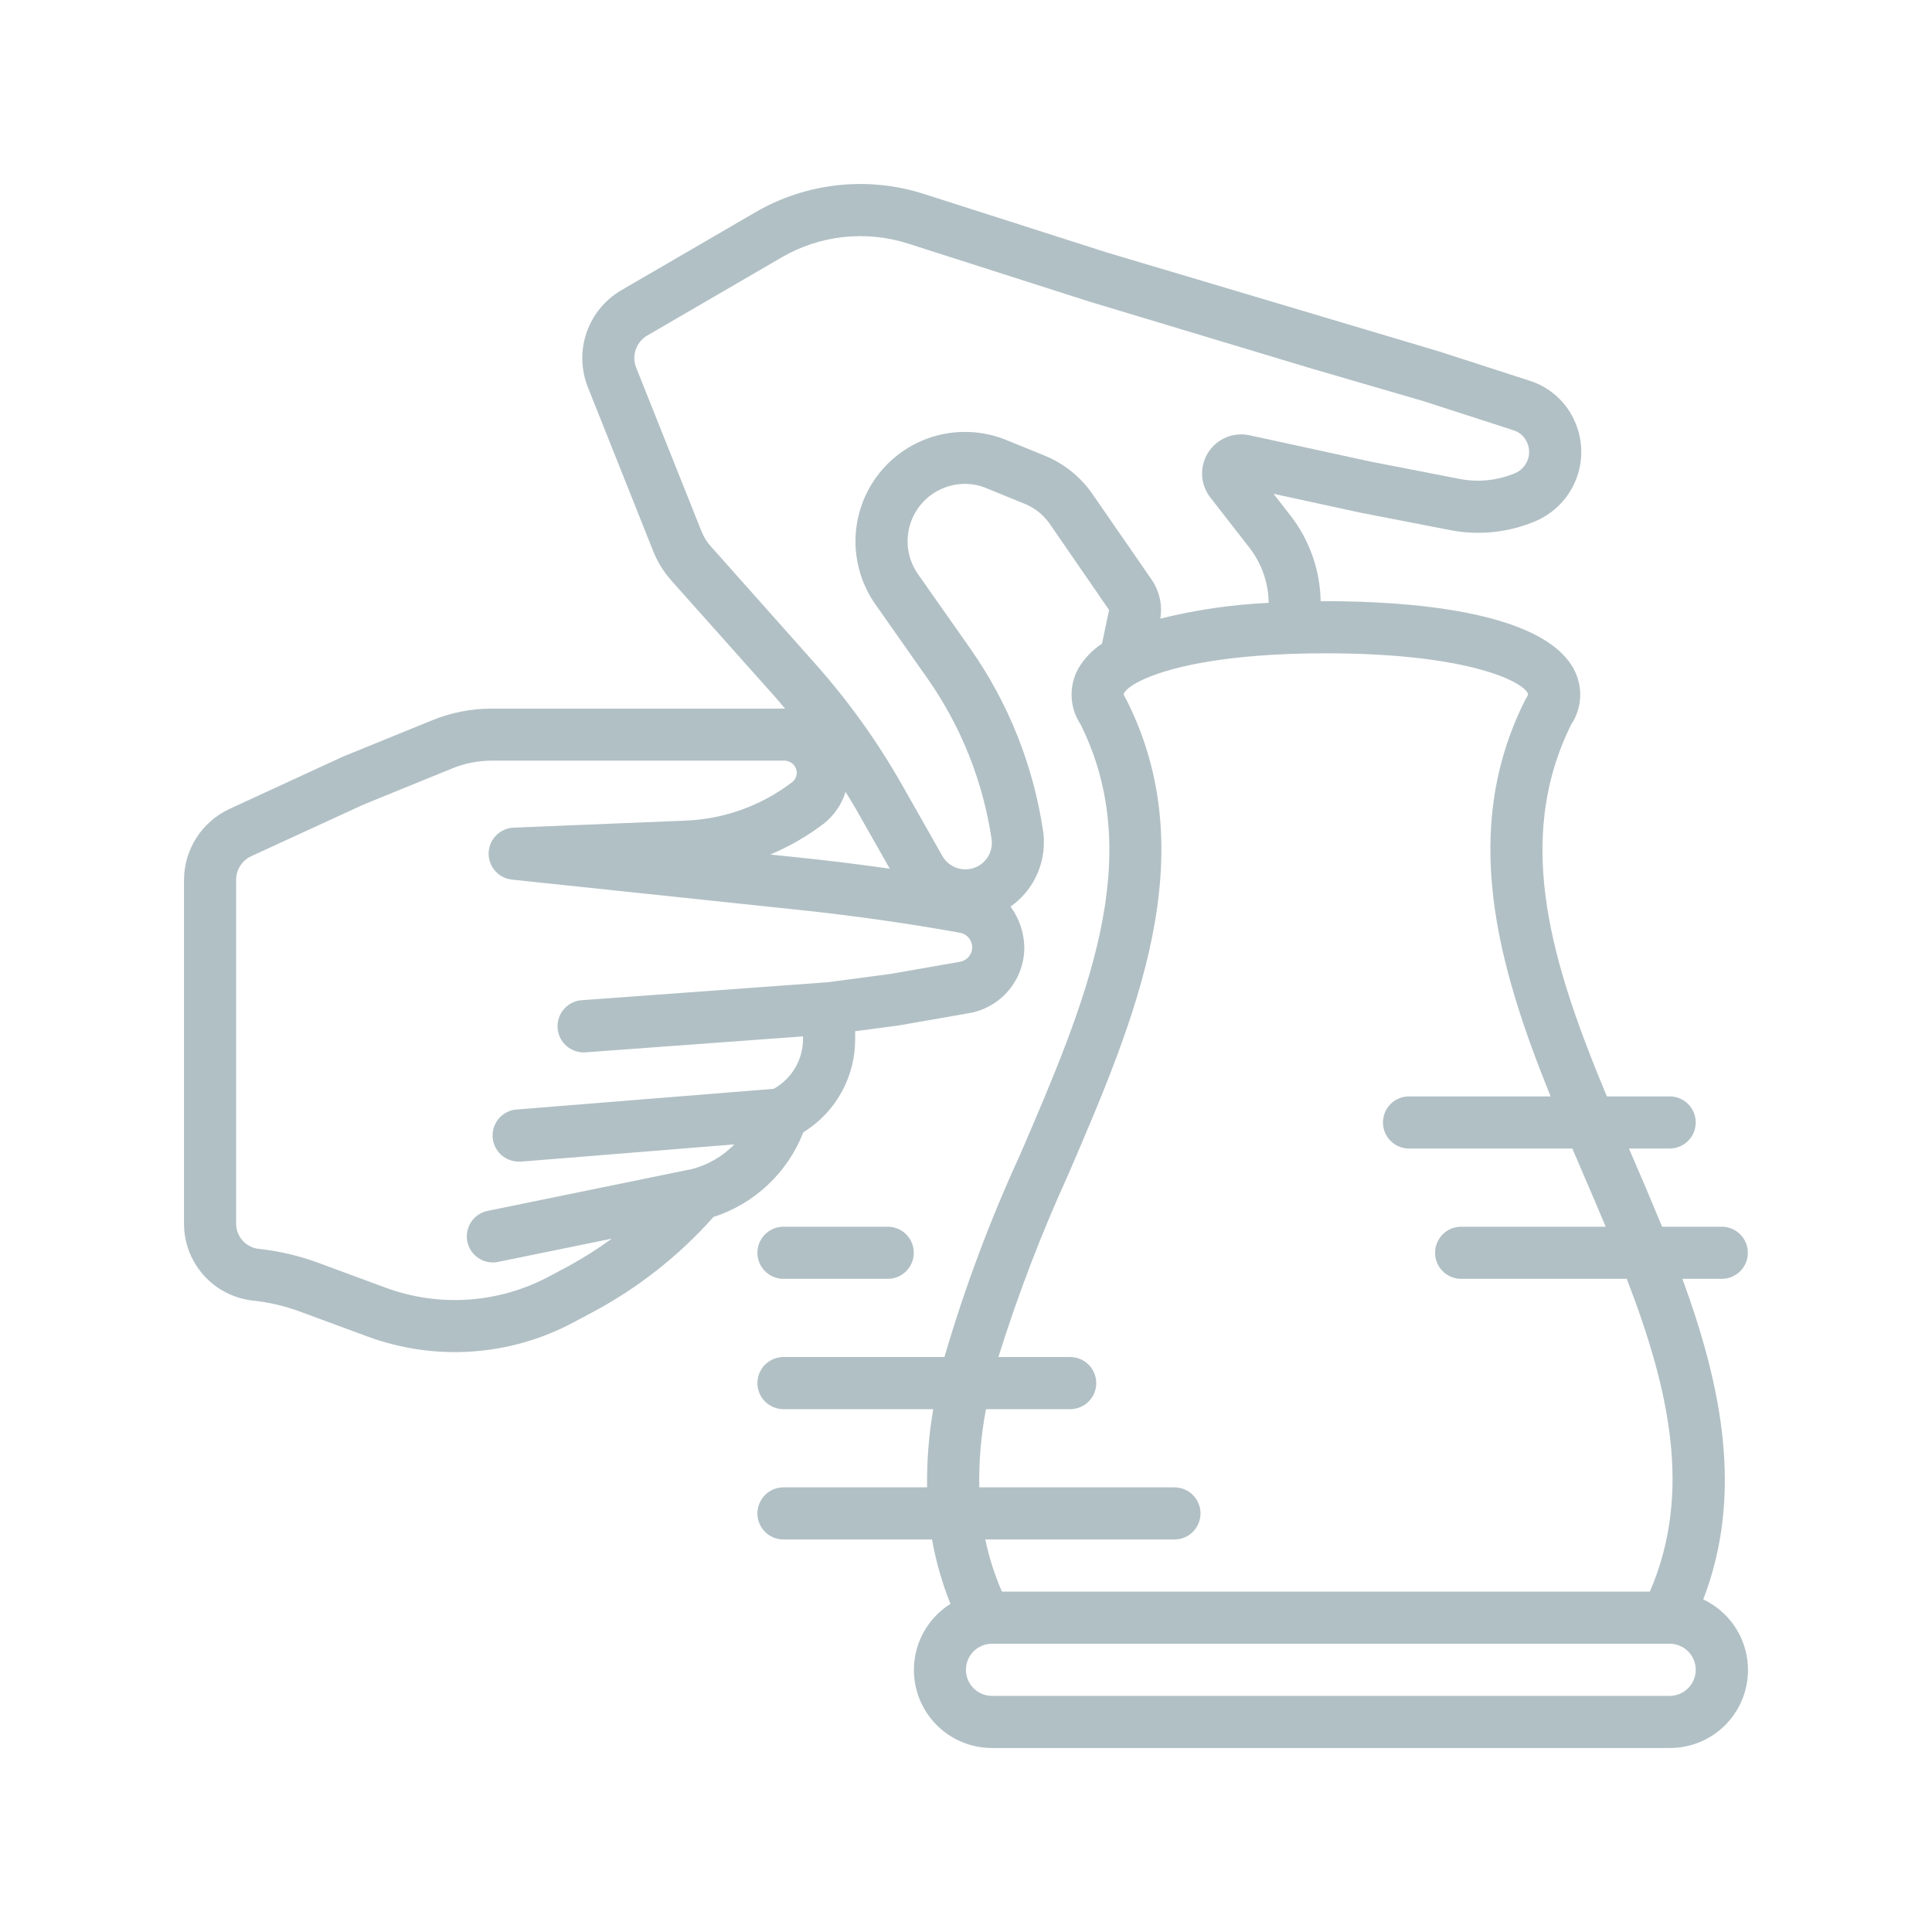 <svg xmlns="http://www.w3.org/2000/svg" width="231" height="231" viewBox="0 0 231 231" fill="none"><path d="M93.677 152.905H106.142C106.969 152.905 107.761 152.577 108.346 151.993C108.93 151.408 109.259 150.615 109.259 149.789C109.259 148.962 108.93 148.17 108.346 147.585C107.761 147.001 106.969 146.673 106.142 146.673H93.677C92.85 146.673 92.058 147.001 91.473 147.585C90.889 148.17 90.56 148.962 90.56 149.789C90.56 150.615 90.889 151.408 91.473 151.993C92.058 152.577 92.85 152.905 93.677 152.905Z" fill="#B1C0C5"></path><path d="M208.982 149.789C208.982 148.963 208.654 148.17 208.07 147.585C207.485 147.001 206.692 146.673 205.866 146.673H198.729C197.439 143.543 196.117 140.427 194.765 137.324H199.633C200.46 137.324 201.252 136.995 201.837 136.411C202.421 135.826 202.75 135.034 202.75 134.207C202.75 133.381 202.421 132.588 201.837 132.004C201.252 131.419 200.46 131.091 199.633 131.091H192.126C185.622 115.475 180.907 100.628 187.866 86.617C189.196 84.62 189.299 82.045 188.14 79.945C184.291 72.927 167.934 71.88 158.528 71.88H157.905C157.841 68.18 156.583 64.6 154.318 61.674L152.271 59.04L162.605 61.287L173.512 63.406C176.943 64.049 180.488 63.653 183.693 62.269C185.854 61.318 187.555 59.555 188.428 57.361C189.301 55.167 189.276 52.718 188.358 50.542C187.867 49.352 187.119 48.284 186.168 47.414C185.218 46.545 184.087 45.896 182.858 45.512L172.085 42.025L132.195 30.142L110.465 23.187C107.144 22.124 103.637 21.77 100.171 22.145C96.704 22.521 93.355 23.619 90.339 25.368L74.262 34.717C72.331 35.852 70.869 37.639 70.138 39.757C69.407 41.874 69.456 44.182 70.276 46.266L78.095 65.887C78.631 67.227 79.404 68.461 80.373 69.53L92.898 83.579C93.228 83.953 93.521 84.345 93.861 84.722H58.742C56.331 84.729 53.943 85.199 51.709 86.106L40.954 90.488L27.441 96.72C25.822 97.47 24.45 98.665 23.487 100.166C22.523 101.668 22.007 103.413 22 105.197V146.246C21.983 148.534 22.816 150.748 24.337 152.458C25.858 154.168 27.959 155.254 30.234 155.504C32.166 155.707 34.061 156.153 35.881 156.826L43.964 159.808C47.951 161.277 52.204 161.886 56.443 161.594C60.682 161.303 64.811 160.117 68.559 158.116L70.834 156.904C76.294 153.998 81.192 150.14 85.297 145.513C87.728 144.731 89.955 143.416 91.814 141.665C93.674 139.913 95.119 137.769 96.045 135.388C97.949 134.217 99.519 132.576 100.605 130.623C101.691 128.669 102.256 126.47 102.247 124.235V123.3L107.457 122.608L115.831 121.146C117.692 120.831 119.38 119.867 120.596 118.423C121.812 116.98 122.477 115.152 122.472 113.265C122.44 111.51 121.864 109.808 120.823 108.394C122.054 107.532 123.059 106.386 123.753 105.053C124.447 103.721 124.809 102.24 124.809 100.737C124.825 100.27 124.791 99.802 124.713 99.344C123.548 91.523 120.582 84.078 116.049 77.598L109.732 68.611C109.022 67.584 108.606 66.383 108.529 65.137C108.452 63.892 108.716 62.648 109.293 61.541C109.87 60.435 110.739 59.507 111.805 58.857C112.871 58.208 114.094 57.862 115.342 57.856C116.208 57.85 117.068 58.015 117.872 58.342L122.528 60.243C123.743 60.736 124.784 61.574 125.526 62.652L132.609 72.936L131.759 76.963C130.597 77.724 129.627 78.742 128.923 79.939C128.354 80.969 128.079 82.135 128.128 83.31C128.176 84.485 128.546 85.625 129.197 86.605C137.187 102.676 129.802 119.841 121.983 138.025C118.376 145.87 115.347 153.968 112.92 162.254H93.677C92.85 162.254 92.058 162.583 91.473 163.167C90.889 163.752 90.56 164.544 90.56 165.371C90.56 166.197 90.889 166.99 91.473 167.574C92.058 168.159 92.85 168.487 93.677 168.487H111.583C111.054 171.572 110.804 174.704 110.851 177.836H93.677C92.85 177.836 92.058 178.165 91.473 178.749C90.889 179.334 90.56 180.126 90.56 180.953C90.56 181.779 90.889 182.572 91.473 183.156C92.058 183.741 92.85 184.069 93.677 184.069H111.44C111.907 186.706 112.643 189.283 113.643 191.766C111.928 192.843 110.61 194.448 109.887 196.34C109.164 198.231 109.076 200.307 109.637 202.252C110.198 204.198 111.376 205.909 112.994 207.126C114.612 208.343 116.583 209.001 118.608 209H199.633C201.756 209.009 203.818 208.293 205.479 206.971C207.14 205.649 208.301 203.801 208.769 201.73C209.237 199.66 208.985 197.491 208.054 195.583C207.124 193.676 205.57 192.142 203.65 191.237C208.512 178.587 205.832 165.682 201.157 152.905H205.866C206.692 152.905 207.485 152.577 208.07 151.993C208.654 151.408 208.982 150.616 208.982 149.789ZM102.371 96.789L106.388 103.866C103.066 103.393 99.737 102.978 96.4 102.62L92.097 102.171C94.389 101.212 96.55 99.964 98.526 98.456C99.741 97.484 100.642 96.169 101.1 94.682C101.527 95.383 101.966 96.078 102.371 96.789ZM114.771 114.995L106.513 116.441L98.906 117.45H98.872L69.481 119.595C68.669 119.674 67.921 120.068 67.396 120.692C66.87 121.316 66.61 122.121 66.669 122.934C66.729 123.748 67.105 124.506 67.716 125.046C68.327 125.587 69.125 125.867 69.939 125.827L96.014 123.914V124.235C96.012 125.45 95.686 126.642 95.069 127.688C94.452 128.734 93.567 129.597 92.505 130.187L61.89 132.649C61.063 132.682 60.284 133.041 59.722 133.649C59.161 134.256 58.864 135.062 58.897 135.888C58.929 136.715 59.289 137.495 59.896 138.056C60.504 138.617 61.309 138.914 62.136 138.882H62.388L87.805 136.828C86.431 138.24 84.701 139.254 82.797 139.764L58.188 144.803C57.406 144.995 56.728 145.482 56.298 146.163C55.867 146.843 55.717 147.664 55.878 148.453C56.039 149.242 56.499 149.938 57.162 150.395C57.825 150.852 58.639 151.035 59.434 150.905L73.146 148.1C71.479 149.322 69.731 150.428 67.914 151.413L65.636 152.628C62.662 154.213 59.388 155.152 56.026 155.384C52.665 155.615 49.293 155.134 46.13 153.971L38.056 150.989C35.752 150.137 33.35 149.576 30.907 149.318C30.159 149.23 29.471 148.867 28.976 148.299C28.482 147.731 28.217 146.999 28.233 146.246V105.197C28.233 104.601 28.404 104.018 28.726 103.517C29.047 103.015 29.506 102.616 30.047 102.367L43.447 96.206L54.058 91.881C55.551 91.273 57.144 90.955 58.758 90.946H93.832C94.214 90.958 94.577 91.117 94.844 91.39C95.111 91.663 95.262 92.028 95.266 92.41C95.261 92.624 95.21 92.834 95.115 93.025C95.02 93.216 94.885 93.384 94.718 93.517C91.049 96.324 86.603 97.93 81.987 98.117L61.419 98.958C60.631 98.988 59.884 99.316 59.328 99.875C58.773 100.435 58.45 101.184 58.424 101.972C58.399 102.76 58.673 103.529 59.192 104.122C59.711 104.716 60.435 105.091 61.22 105.172L95.746 108.815C102.29 109.51 108.729 110.432 114.909 111.548C115.688 111.751 116.236 112.452 116.239 113.259C116.241 113.676 116.094 114.079 115.825 114.397C115.556 114.716 115.183 114.927 114.771 114.995ZM137.751 69.387L130.643 59.103C129.215 57.026 127.21 55.413 124.875 54.466L120.228 52.574C117.615 51.531 114.736 51.357 112.017 52.079C109.298 52.801 106.883 54.379 105.132 56.581C103.381 58.782 102.385 61.49 102.293 64.302C102.201 67.114 103.018 69.88 104.621 72.192L110.948 81.198C114.947 86.921 117.557 93.499 118.57 100.407C118.657 101.137 118.487 101.875 118.089 102.493C117.692 103.112 117.091 103.572 116.391 103.796C115.691 104.021 114.934 103.994 114.252 103.721C113.569 103.449 113.002 102.947 112.649 102.302L107.785 93.726C104.879 88.625 101.45 83.84 97.553 79.45L84.998 65.335C84.524 64.812 84.147 64.208 83.885 63.553L76.066 43.963C75.789 43.269 75.771 42.499 76.014 41.792C76.258 41.086 76.748 40.49 77.394 40.115L93.474 30.766C95.734 29.452 98.245 28.626 100.844 28.343C103.444 28.059 106.073 28.324 108.564 29.12L130.359 36.095L156.874 44.082L170.252 47.98L180.988 51.455C181.717 51.692 182.309 52.234 182.605 52.945C182.892 53.609 182.905 54.359 182.644 55.034C182.382 55.708 181.866 56.253 181.206 56.55C179.144 57.431 176.868 57.688 174.662 57.289L163.848 55.185L149.388 52.041C148.452 51.839 147.477 51.929 146.594 52.3C145.711 52.67 144.964 53.302 144.452 54.111C143.94 54.92 143.689 55.866 143.732 56.823C143.776 57.779 144.112 58.699 144.695 59.458L149.41 65.516C150.862 67.398 151.663 69.701 151.688 72.079C147.317 72.281 142.976 72.915 138.73 73.971C138.996 72.374 138.646 70.736 137.751 69.387ZM199.633 202.767H118.608C117.781 202.767 116.988 202.439 116.404 201.855C115.82 201.27 115.491 200.477 115.491 199.651C115.491 198.824 115.82 198.032 116.404 197.447C116.988 196.863 117.781 196.535 118.608 196.535H199.633C200.46 196.535 201.252 196.863 201.837 197.447C202.421 198.032 202.75 198.824 202.75 199.651C202.75 200.477 202.421 201.27 201.837 201.855C201.252 202.439 200.46 202.767 199.633 202.767ZM197.265 190.302H119.795C118.922 188.297 118.256 186.209 117.807 184.069H140.422C141.249 184.069 142.041 183.741 142.626 183.156C143.21 182.572 143.539 181.779 143.539 180.953C143.539 180.126 143.21 179.334 142.626 178.749C142.041 178.165 141.249 177.836 140.422 177.836H117.09C117.031 174.701 117.3 171.567 117.891 168.487H127.957C128.783 168.487 129.576 168.159 130.16 167.574C130.745 166.99 131.073 166.197 131.073 165.371C131.073 164.544 130.745 163.752 130.16 163.167C129.576 162.583 128.783 162.254 127.957 162.254H119.374C121.696 154.832 124.478 147.562 127.704 140.487C135.76 121.76 144.093 102.395 134.697 83.697C134.65 83.602 134.598 83.509 134.542 83.42C134.457 83.296 134.392 83.161 134.348 83.018C134.429 82.675 134.931 82.179 135.907 81.634C136.044 81.572 136.178 81.503 136.309 81.425C139.347 79.911 146.122 78.113 158.528 78.113C176.077 78.113 182.393 81.703 182.705 82.996C182.671 83.149 182.605 83.293 182.512 83.42C182.456 83.51 182.404 83.602 182.356 83.697C174.528 99.279 179.022 115.334 185.398 131.091H168.47C167.643 131.091 166.85 131.419 166.266 132.004C165.681 132.588 165.353 133.381 165.353 134.207C165.353 135.034 165.681 135.826 166.266 136.411C166.85 136.995 167.643 137.324 168.47 137.324H187.997C188.445 138.38 188.9 139.433 189.352 140.487C190.247 142.565 191.129 144.625 191.989 146.673H174.702C173.876 146.673 173.083 147.001 172.499 147.585C171.914 148.17 171.586 148.963 171.586 149.789C171.586 150.616 171.914 151.408 172.499 151.993C173.083 152.577 173.876 152.905 174.702 152.905H194.504C199.527 165.938 202.413 178.416 197.265 190.302Z" fill="#B1C0C5"></path></svg>